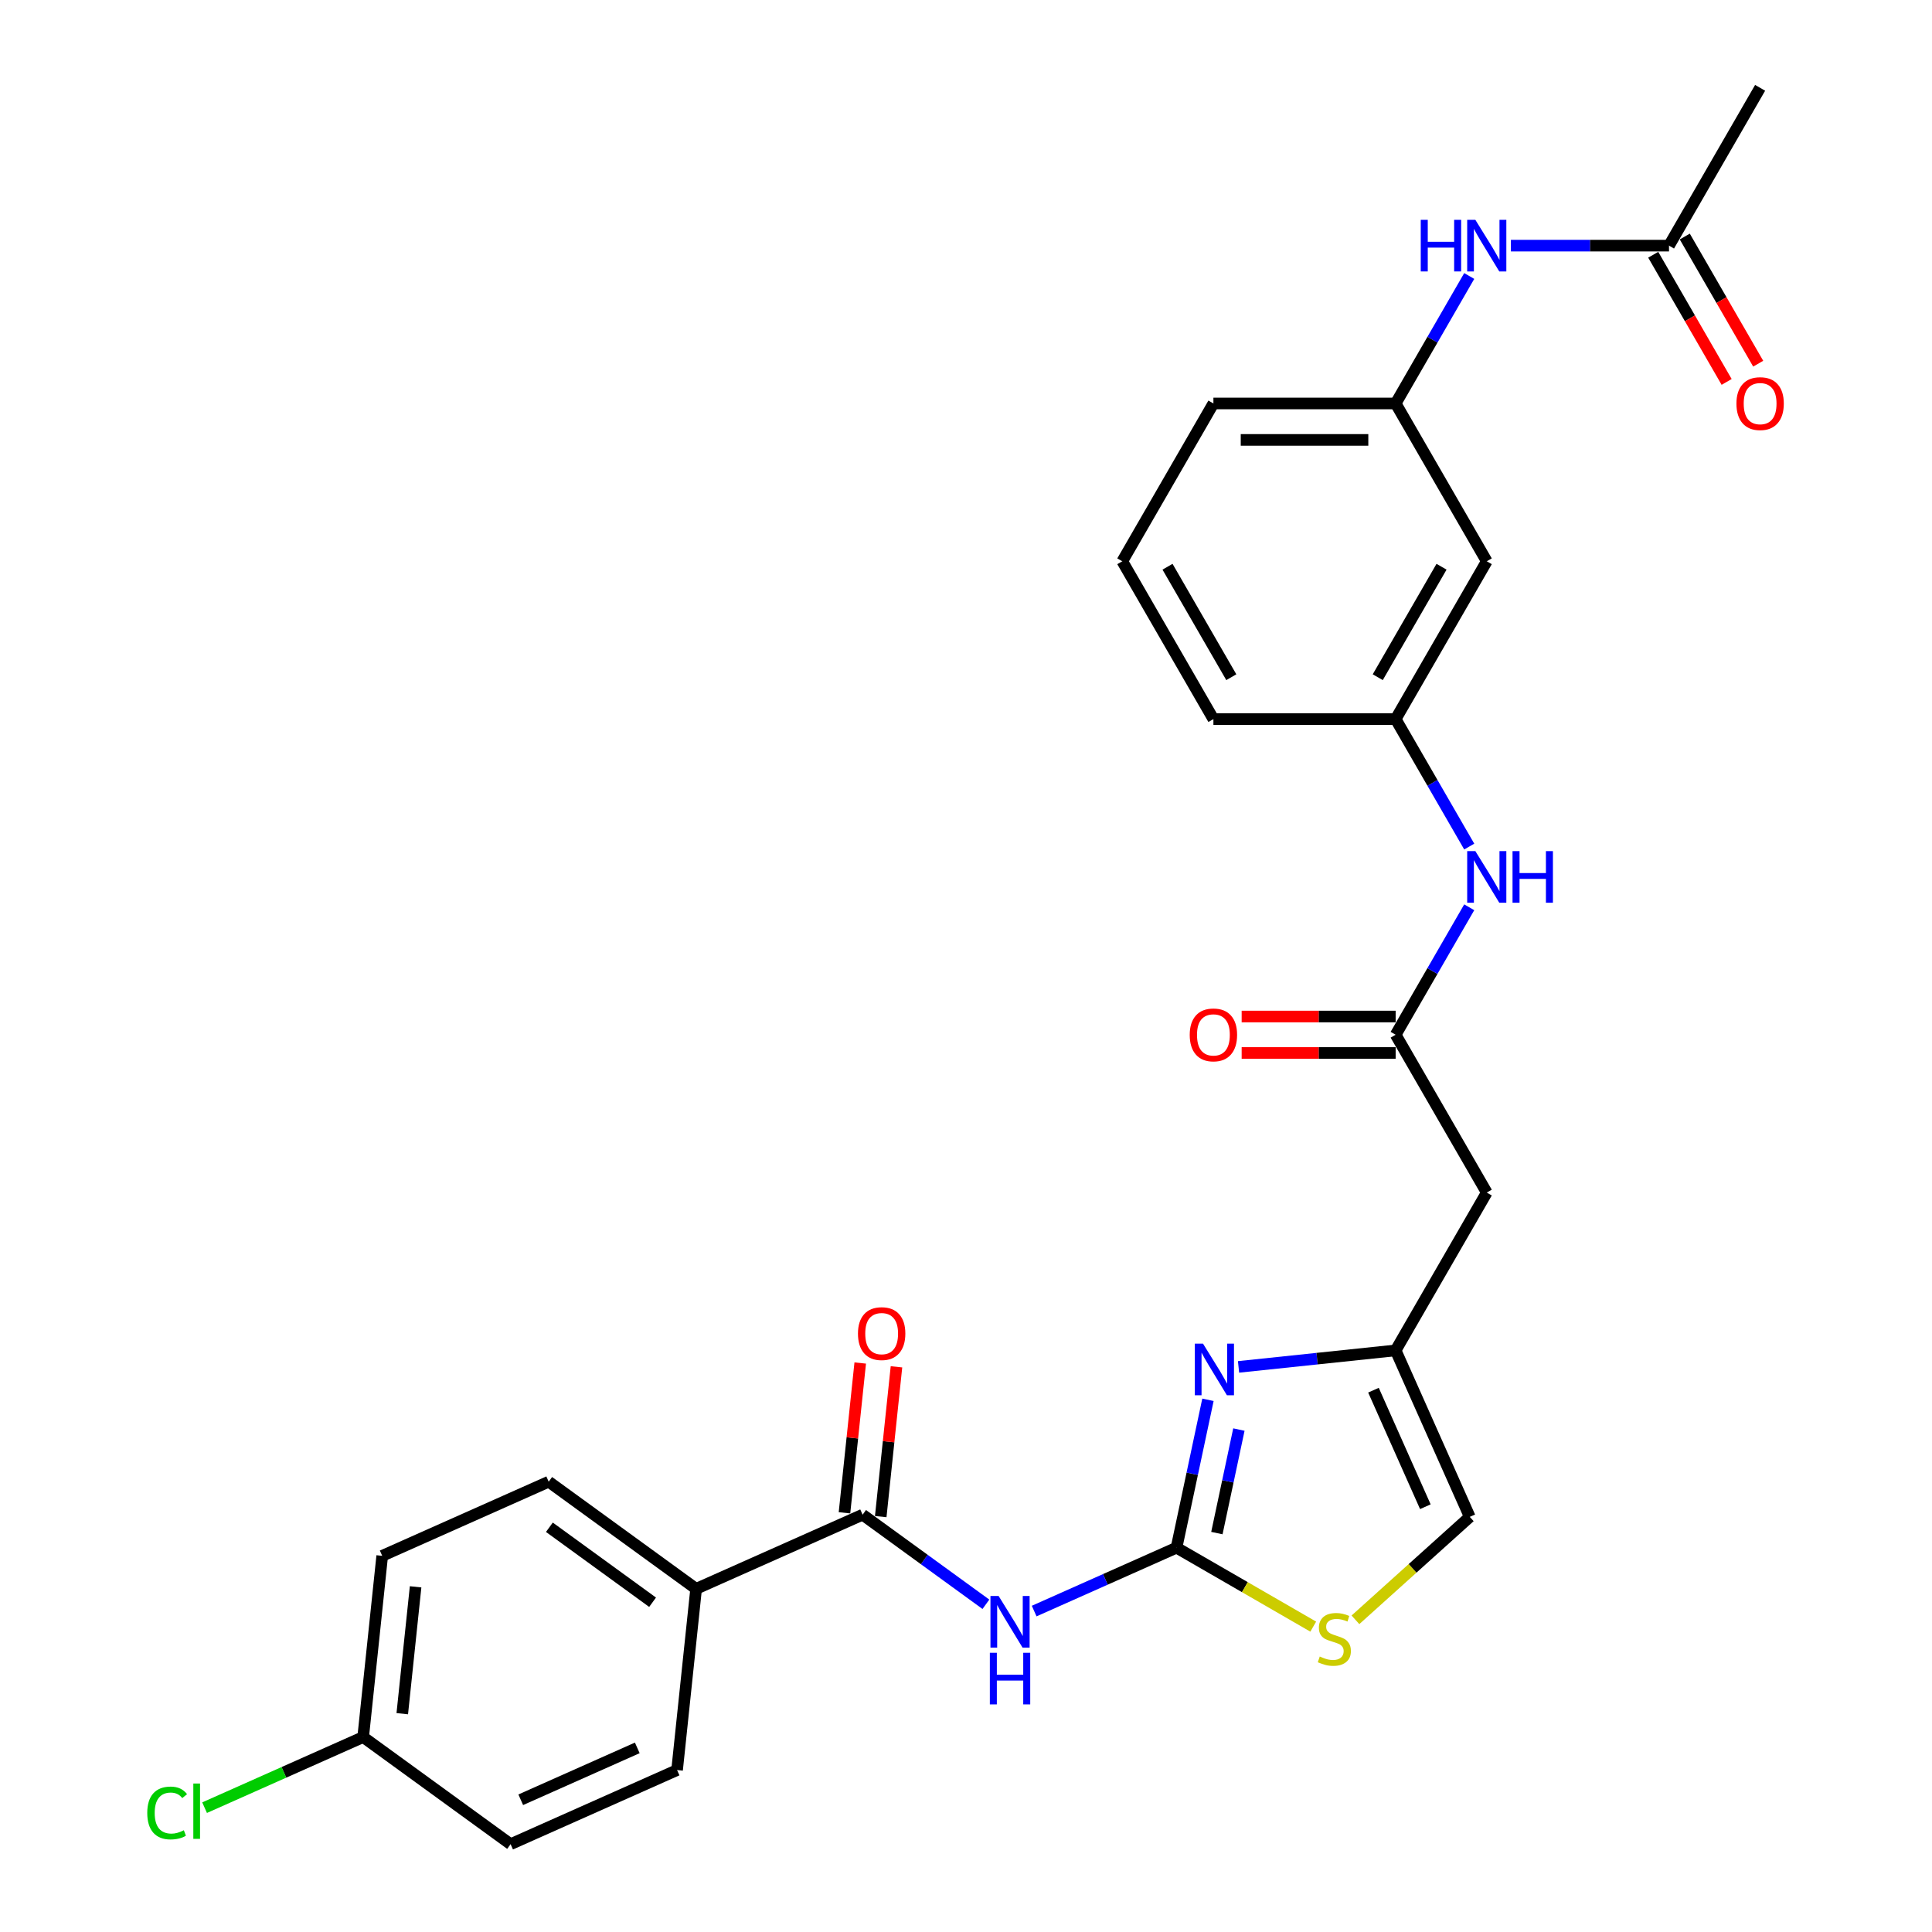 <?xml version='1.0' encoding='iso-8859-1'?>
<svg version='1.1' baseProfile='full'
              xmlns='http://www.w3.org/2000/svg'
                      xmlns:rdkit='http://www.rdkit.org/xml'
                      xmlns:xlink='http://www.w3.org/1999/xlink'
                  xml:space='preserve'
width='1000px' height='1000px' viewBox='0 0 1000 1000'>
<!-- END OF HEADER -->
<rect style='opacity:1.0;fill:#FFFFFF;stroke:none' width='1000' height='1000' x='0' y='0'> </rect>
<path class='bond-0' d='M 608.964,801.083 L 572.124,817.486' style='fill:none;fill-rule:evenodd;stroke:#000000;stroke-width:6px;stroke-linecap:butt;stroke-linejoin:miter;stroke-opacity:1' />
<path class='bond-0' d='M 572.124,817.486 L 535.283,833.888' style='fill:none;fill-rule:evenodd;stroke:#0000FF;stroke-width:6px;stroke-linecap:butt;stroke-linejoin:miter;stroke-opacity:1' />
<path class='bond-1' d='M 608.964,801.083 L 617.1,762.808' style='fill:none;fill-rule:evenodd;stroke:#000000;stroke-width:6px;stroke-linecap:butt;stroke-linejoin:miter;stroke-opacity:1' />
<path class='bond-1' d='M 617.1,762.808 L 625.236,724.534' style='fill:none;fill-rule:evenodd;stroke:#0000FF;stroke-width:6px;stroke-linecap:butt;stroke-linejoin:miter;stroke-opacity:1' />
<path class='bond-1' d='M 629.858,793.523 L 635.553,766.731' style='fill:none;fill-rule:evenodd;stroke:#000000;stroke-width:6px;stroke-linecap:butt;stroke-linejoin:miter;stroke-opacity:1' />
<path class='bond-1' d='M 635.553,766.731 L 641.248,739.938' style='fill:none;fill-rule:evenodd;stroke:#0000FF;stroke-width:6px;stroke-linecap:butt;stroke-linejoin:miter;stroke-opacity:1' />
<path class='bond-4' d='M 608.964,801.083 L 644.347,821.511' style='fill:none;fill-rule:evenodd;stroke:#000000;stroke-width:6px;stroke-linecap:butt;stroke-linejoin:miter;stroke-opacity:1' />
<path class='bond-4' d='M 644.347,821.511 L 679.73,841.94' style='fill:none;fill-rule:evenodd;stroke:#CCCC00;stroke-width:6px;stroke-linecap:butt;stroke-linejoin:miter;stroke-opacity:1' />
<path class='bond-2' d='M 510.305,830.375 L 478.394,807.19' style='fill:none;fill-rule:evenodd;stroke:#0000FF;stroke-width:6px;stroke-linecap:butt;stroke-linejoin:miter;stroke-opacity:1' />
<path class='bond-2' d='M 478.394,807.19 L 446.483,784.006' style='fill:none;fill-rule:evenodd;stroke:#000000;stroke-width:6px;stroke-linecap:butt;stroke-linejoin:miter;stroke-opacity:1' />
<path class='bond-3' d='M 641.064,707.507 L 681.724,703.233' style='fill:none;fill-rule:evenodd;stroke:#0000FF;stroke-width:6px;stroke-linecap:butt;stroke-linejoin:miter;stroke-opacity:1' />
<path class='bond-3' d='M 681.724,703.233 L 722.384,698.959' style='fill:none;fill-rule:evenodd;stroke:#000000;stroke-width:6px;stroke-linecap:butt;stroke-linejoin:miter;stroke-opacity:1' />
<path class='bond-9' d='M 446.483,784.006 L 360.313,822.371' style='fill:none;fill-rule:evenodd;stroke:#000000;stroke-width:6px;stroke-linecap:butt;stroke-linejoin:miter;stroke-opacity:1' />
<path class='bond-12' d='M 455.864,784.992 L 459.938,746.228' style='fill:none;fill-rule:evenodd;stroke:#000000;stroke-width:6px;stroke-linecap:butt;stroke-linejoin:miter;stroke-opacity:1' />
<path class='bond-12' d='M 459.938,746.228 L 464.013,707.464' style='fill:none;fill-rule:evenodd;stroke:#FF0000;stroke-width:6px;stroke-linecap:butt;stroke-linejoin:miter;stroke-opacity:1' />
<path class='bond-12' d='M 437.102,783.02 L 441.177,744.256' style='fill:none;fill-rule:evenodd;stroke:#000000;stroke-width:6px;stroke-linecap:butt;stroke-linejoin:miter;stroke-opacity:1' />
<path class='bond-12' d='M 441.177,744.256 L 445.251,705.492' style='fill:none;fill-rule:evenodd;stroke:#FF0000;stroke-width:6px;stroke-linecap:butt;stroke-linejoin:miter;stroke-opacity:1' />
<path class='bond-6' d='M 722.384,698.959 L 769.547,617.271' style='fill:none;fill-rule:evenodd;stroke:#000000;stroke-width:6px;stroke-linecap:butt;stroke-linejoin:miter;stroke-opacity:1' />
<path class='bond-28' d='M 722.384,698.959 L 760.75,785.13' style='fill:none;fill-rule:evenodd;stroke:#000000;stroke-width:6px;stroke-linecap:butt;stroke-linejoin:miter;stroke-opacity:1' />
<path class='bond-28' d='M 710.905,719.558 L 737.761,779.877' style='fill:none;fill-rule:evenodd;stroke:#000000;stroke-width:6px;stroke-linecap:butt;stroke-linejoin:miter;stroke-opacity:1' />
<path class='bond-7' d='M 701.575,838.411 L 731.163,811.77' style='fill:none;fill-rule:evenodd;stroke:#CCCC00;stroke-width:6px;stroke-linecap:butt;stroke-linejoin:miter;stroke-opacity:1' />
<path class='bond-7' d='M 731.163,811.77 L 760.75,785.13' style='fill:none;fill-rule:evenodd;stroke:#000000;stroke-width:6px;stroke-linecap:butt;stroke-linejoin:miter;stroke-opacity:1' />
<path class='bond-5' d='M 722.384,535.583 L 769.547,617.271' style='fill:none;fill-rule:evenodd;stroke:#000000;stroke-width:6px;stroke-linecap:butt;stroke-linejoin:miter;stroke-opacity:1' />
<path class='bond-8' d='M 722.384,535.583 L 741.429,502.596' style='fill:none;fill-rule:evenodd;stroke:#000000;stroke-width:6px;stroke-linecap:butt;stroke-linejoin:miter;stroke-opacity:1' />
<path class='bond-8' d='M 741.429,502.596 L 760.474,469.61' style='fill:none;fill-rule:evenodd;stroke:#0000FF;stroke-width:6px;stroke-linecap:butt;stroke-linejoin:miter;stroke-opacity:1' />
<path class='bond-16' d='M 722.384,526.151 L 682.532,526.151' style='fill:none;fill-rule:evenodd;stroke:#000000;stroke-width:6px;stroke-linecap:butt;stroke-linejoin:miter;stroke-opacity:1' />
<path class='bond-16' d='M 682.532,526.151 L 642.679,526.151' style='fill:none;fill-rule:evenodd;stroke:#FF0000;stroke-width:6px;stroke-linecap:butt;stroke-linejoin:miter;stroke-opacity:1' />
<path class='bond-16' d='M 722.384,545.016 L 682.532,545.016' style='fill:none;fill-rule:evenodd;stroke:#000000;stroke-width:6px;stroke-linecap:butt;stroke-linejoin:miter;stroke-opacity:1' />
<path class='bond-16' d='M 682.532,545.016 L 642.679,545.016' style='fill:none;fill-rule:evenodd;stroke:#FF0000;stroke-width:6px;stroke-linecap:butt;stroke-linejoin:miter;stroke-opacity:1' />
<path class='bond-14' d='M 760.474,438.181 L 741.429,405.194' style='fill:none;fill-rule:evenodd;stroke:#0000FF;stroke-width:6px;stroke-linecap:butt;stroke-linejoin:miter;stroke-opacity:1' />
<path class='bond-14' d='M 741.429,405.194 L 722.384,372.207' style='fill:none;fill-rule:evenodd;stroke:#000000;stroke-width:6px;stroke-linecap:butt;stroke-linejoin:miter;stroke-opacity:1' />
<path class='bond-18' d='M 360.313,822.371 L 284.002,766.928' style='fill:none;fill-rule:evenodd;stroke:#000000;stroke-width:6px;stroke-linecap:butt;stroke-linejoin:miter;stroke-opacity:1' />
<path class='bond-18' d='M 337.778,829.317 L 284.36,790.507' style='fill:none;fill-rule:evenodd;stroke:#000000;stroke-width:6px;stroke-linecap:butt;stroke-linejoin:miter;stroke-opacity:1' />
<path class='bond-19' d='M 360.313,822.371 L 350.453,916.18' style='fill:none;fill-rule:evenodd;stroke:#000000;stroke-width:6px;stroke-linecap:butt;stroke-linejoin:miter;stroke-opacity:1' />
<path class='bond-10' d='M 863.872,127.143 L 822.954,127.143' style='fill:none;fill-rule:evenodd;stroke:#000000;stroke-width:6px;stroke-linecap:butt;stroke-linejoin:miter;stroke-opacity:1' />
<path class='bond-10' d='M 822.954,127.143 L 782.036,127.143' style='fill:none;fill-rule:evenodd;stroke:#0000FF;stroke-width:6px;stroke-linecap:butt;stroke-linejoin:miter;stroke-opacity:1' />
<path class='bond-17' d='M 855.704,131.859 L 874.705,164.77' style='fill:none;fill-rule:evenodd;stroke:#000000;stroke-width:6px;stroke-linecap:butt;stroke-linejoin:miter;stroke-opacity:1' />
<path class='bond-17' d='M 874.705,164.77 L 893.706,197.682' style='fill:none;fill-rule:evenodd;stroke:#FF0000;stroke-width:6px;stroke-linecap:butt;stroke-linejoin:miter;stroke-opacity:1' />
<path class='bond-17' d='M 872.041,122.426 L 891.042,155.338' style='fill:none;fill-rule:evenodd;stroke:#000000;stroke-width:6px;stroke-linecap:butt;stroke-linejoin:miter;stroke-opacity:1' />
<path class='bond-17' d='M 891.042,155.338 L 910.044,188.249' style='fill:none;fill-rule:evenodd;stroke:#FF0000;stroke-width:6px;stroke-linecap:butt;stroke-linejoin:miter;stroke-opacity:1' />
<path class='bond-25' d='M 863.872,127.143 L 911.035,45.455' style='fill:none;fill-rule:evenodd;stroke:#000000;stroke-width:6px;stroke-linecap:butt;stroke-linejoin:miter;stroke-opacity:1' />
<path class='bond-11' d='M 760.474,142.857 L 741.429,175.844' style='fill:none;fill-rule:evenodd;stroke:#0000FF;stroke-width:6px;stroke-linecap:butt;stroke-linejoin:miter;stroke-opacity:1' />
<path class='bond-11' d='M 741.429,175.844 L 722.384,208.831' style='fill:none;fill-rule:evenodd;stroke:#000000;stroke-width:6px;stroke-linecap:butt;stroke-linejoin:miter;stroke-opacity:1' />
<path class='bond-13' d='M 769.547,290.519 L 722.384,372.207' style='fill:none;fill-rule:evenodd;stroke:#000000;stroke-width:6px;stroke-linecap:butt;stroke-linejoin:miter;stroke-opacity:1' />
<path class='bond-13' d='M 746.135,293.34 L 713.121,350.521' style='fill:none;fill-rule:evenodd;stroke:#000000;stroke-width:6px;stroke-linecap:butt;stroke-linejoin:miter;stroke-opacity:1' />
<path class='bond-15' d='M 769.547,290.519 L 722.384,208.831' style='fill:none;fill-rule:evenodd;stroke:#000000;stroke-width:6px;stroke-linecap:butt;stroke-linejoin:miter;stroke-opacity:1' />
<path class='bond-27' d='M 722.384,372.207 L 628.059,372.207' style='fill:none;fill-rule:evenodd;stroke:#000000;stroke-width:6px;stroke-linecap:butt;stroke-linejoin:miter;stroke-opacity:1' />
<path class='bond-30' d='M 722.384,208.831 L 628.059,208.831' style='fill:none;fill-rule:evenodd;stroke:#000000;stroke-width:6px;stroke-linecap:butt;stroke-linejoin:miter;stroke-opacity:1' />
<path class='bond-30' d='M 708.236,227.696 L 642.208,227.696' style='fill:none;fill-rule:evenodd;stroke:#000000;stroke-width:6px;stroke-linecap:butt;stroke-linejoin:miter;stroke-opacity:1' />
<path class='bond-22' d='M 284.002,766.928 L 197.832,805.294' style='fill:none;fill-rule:evenodd;stroke:#000000;stroke-width:6px;stroke-linecap:butt;stroke-linejoin:miter;stroke-opacity:1' />
<path class='bond-21' d='M 350.453,916.18 L 264.283,954.545' style='fill:none;fill-rule:evenodd;stroke:#000000;stroke-width:6px;stroke-linecap:butt;stroke-linejoin:miter;stroke-opacity:1' />
<path class='bond-21' d='M 329.854,904.701 L 269.535,931.557' style='fill:none;fill-rule:evenodd;stroke:#000000;stroke-width:6px;stroke-linecap:butt;stroke-linejoin:miter;stroke-opacity:1' />
<path class='bond-20' d='M 187.972,899.102 L 264.283,954.545' style='fill:none;fill-rule:evenodd;stroke:#000000;stroke-width:6px;stroke-linecap:butt;stroke-linejoin:miter;stroke-opacity:1' />
<path class='bond-23' d='M 187.972,899.102 L 146.933,917.374' style='fill:none;fill-rule:evenodd;stroke:#000000;stroke-width:6px;stroke-linecap:butt;stroke-linejoin:miter;stroke-opacity:1' />
<path class='bond-23' d='M 146.933,917.374 L 105.895,935.645' style='fill:none;fill-rule:evenodd;stroke:#00CC00;stroke-width:6px;stroke-linecap:butt;stroke-linejoin:miter;stroke-opacity:1' />
<path class='bond-29' d='M 187.972,899.102 L 197.832,805.294' style='fill:none;fill-rule:evenodd;stroke:#000000;stroke-width:6px;stroke-linecap:butt;stroke-linejoin:miter;stroke-opacity:1' />
<path class='bond-29' d='M 208.213,887.003 L 215.114,821.337' style='fill:none;fill-rule:evenodd;stroke:#000000;stroke-width:6px;stroke-linecap:butt;stroke-linejoin:miter;stroke-opacity:1' />
<path class='bond-24' d='M 580.896,290.519 L 628.059,372.207' style='fill:none;fill-rule:evenodd;stroke:#000000;stroke-width:6px;stroke-linecap:butt;stroke-linejoin:miter;stroke-opacity:1' />
<path class='bond-24' d='M 604.308,293.34 L 637.322,350.521' style='fill:none;fill-rule:evenodd;stroke:#000000;stroke-width:6px;stroke-linecap:butt;stroke-linejoin:miter;stroke-opacity:1' />
<path class='bond-26' d='M 580.896,290.519 L 628.059,208.831' style='fill:none;fill-rule:evenodd;stroke:#000000;stroke-width:6px;stroke-linecap:butt;stroke-linejoin:miter;stroke-opacity:1' />
<path  class='atom-1' d='M 516.889 826.092
L 525.643 840.241
Q 526.51 841.637, 527.906 844.165
Q 529.302 846.693, 529.378 846.844
L 529.378 826.092
L 532.925 826.092
L 532.925 852.805
L 529.265 852.805
L 519.87 837.336
Q 518.776 835.525, 517.606 833.45
Q 516.474 831.375, 516.135 830.733
L 516.135 852.805
L 512.663 852.805
L 512.663 826.092
L 516.889 826.092
' fill='#0000FF'/>
<path  class='atom-1' d='M 512.343 855.477
L 515.965 855.477
L 515.965 866.833
L 529.623 866.833
L 529.623 855.477
L 533.245 855.477
L 533.245 882.189
L 529.623 882.189
L 529.623 869.852
L 515.965 869.852
L 515.965 882.189
L 512.343 882.189
L 512.343 855.477
' fill='#0000FF'/>
<path  class='atom-2' d='M 622.671 695.463
L 631.424 709.611
Q 632.292 711.007, 633.688 713.535
Q 635.084 716.063, 635.16 716.214
L 635.16 695.463
L 638.706 695.463
L 638.706 722.176
L 635.046 722.176
L 625.652 706.706
Q 624.558 704.895, 623.388 702.82
Q 622.256 700.745, 621.916 700.103
L 621.916 722.176
L 618.445 722.176
L 618.445 695.463
L 622.671 695.463
' fill='#0000FF'/>
<path  class='atom-5' d='M 683.107 857.414
Q 683.408 857.527, 684.653 858.056
Q 685.899 858.584, 687.257 858.923
Q 688.653 859.225, 690.011 859.225
Q 692.539 859.225, 694.011 858.018
Q 695.482 856.773, 695.482 854.622
Q 695.482 853.151, 694.727 852.245
Q 694.011 851.34, 692.879 850.849
Q 691.747 850.359, 689.86 849.793
Q 687.483 849.076, 686.049 848.397
Q 684.653 847.718, 683.635 846.284
Q 682.654 844.85, 682.654 842.435
Q 682.654 839.077, 684.918 837.002
Q 687.219 834.927, 691.747 834.927
Q 694.841 834.927, 698.35 836.399
L 697.482 839.304
Q 694.275 837.983, 691.86 837.983
Q 689.257 837.983, 687.823 839.077
Q 686.389 840.134, 686.427 841.983
Q 686.427 843.416, 687.144 844.284
Q 687.898 845.152, 688.955 845.642
Q 690.049 846.133, 691.86 846.699
Q 694.275 847.454, 695.708 848.208
Q 697.142 848.963, 698.161 850.51
Q 699.217 852.019, 699.217 854.622
Q 699.217 858.32, 696.727 860.32
Q 694.275 862.281, 690.162 862.281
Q 687.785 862.281, 685.974 861.753
Q 684.201 861.263, 682.088 860.395
L 683.107 857.414
' fill='#CCCC00'/>
<path  class='atom-9' d='M 763.642 440.539
L 772.396 454.687
Q 773.263 456.083, 774.659 458.611
Q 776.055 461.139, 776.131 461.29
L 776.131 440.539
L 779.678 440.539
L 779.678 467.252
L 776.018 467.252
L 766.623 451.782
Q 765.529 449.971, 764.359 447.896
Q 763.227 445.821, 762.888 445.179
L 762.888 467.252
L 759.416 467.252
L 759.416 440.539
L 763.642 440.539
' fill='#0000FF'/>
<path  class='atom-9' d='M 782.885 440.539
L 786.507 440.539
L 786.507 451.895
L 800.165 451.895
L 800.165 440.539
L 803.787 440.539
L 803.787 467.252
L 800.165 467.252
L 800.165 454.914
L 786.507 454.914
L 786.507 467.252
L 782.885 467.252
L 782.885 440.539
' fill='#0000FF'/>
<path  class='atom-12' d='M 735.382 113.786
L 739.004 113.786
L 739.004 125.143
L 752.663 125.143
L 752.663 113.786
L 756.285 113.786
L 756.285 140.499
L 752.663 140.499
L 752.663 128.161
L 739.004 128.161
L 739.004 140.499
L 735.382 140.499
L 735.382 113.786
' fill='#0000FF'/>
<path  class='atom-12' d='M 763.642 113.786
L 772.396 127.935
Q 773.263 129.331, 774.659 131.859
Q 776.055 134.387, 776.131 134.538
L 776.131 113.786
L 779.678 113.786
L 779.678 140.499
L 776.018 140.499
L 766.623 125.03
Q 765.529 123.219, 764.359 121.144
Q 763.227 119.068, 762.888 118.427
L 762.888 140.499
L 759.416 140.499
L 759.416 113.786
L 763.642 113.786
' fill='#0000FF'/>
<path  class='atom-13' d='M 444.081 690.273
Q 444.081 683.859, 447.25 680.274
Q 450.419 676.69, 456.343 676.69
Q 462.267 676.69, 465.436 680.274
Q 468.605 683.859, 468.605 690.273
Q 468.605 696.762, 465.398 700.46
Q 462.191 704.12, 456.343 704.12
Q 450.457 704.12, 447.25 700.46
Q 444.081 696.8, 444.081 690.273
M 456.343 701.101
Q 460.418 701.101, 462.606 698.385
Q 464.832 695.63, 464.832 690.273
Q 464.832 685.028, 462.606 682.387
Q 460.418 679.708, 456.343 679.708
Q 452.268 679.708, 450.042 682.349
Q 447.854 684.99, 447.854 690.273
Q 447.854 695.668, 450.042 698.385
Q 452.268 701.101, 456.343 701.101
' fill='#FF0000'/>
<path  class='atom-17' d='M 615.797 535.659
Q 615.797 529.245, 618.966 525.66
Q 622.135 522.076, 628.059 522.076
Q 633.983 522.076, 637.152 525.66
Q 640.321 529.245, 640.321 535.659
Q 640.321 542.148, 637.114 545.846
Q 633.907 549.506, 628.059 549.506
Q 622.173 549.506, 618.966 545.846
Q 615.797 542.186, 615.797 535.659
M 628.059 546.487
Q 632.134 546.487, 634.322 543.771
Q 636.548 541.016, 636.548 535.659
Q 636.548 530.414, 634.322 527.773
Q 632.134 525.094, 628.059 525.094
Q 623.984 525.094, 621.758 527.735
Q 619.57 530.376, 619.57 535.659
Q 619.57 541.054, 621.758 543.771
Q 623.984 546.487, 628.059 546.487
' fill='#FF0000'/>
<path  class='atom-18' d='M 898.773 208.906
Q 898.773 202.492, 901.942 198.908
Q 905.111 195.323, 911.035 195.323
Q 916.959 195.323, 920.128 198.908
Q 923.297 202.492, 923.297 208.906
Q 923.297 215.396, 920.09 219.093
Q 916.883 222.753, 911.035 222.753
Q 905.149 222.753, 901.942 219.093
Q 898.773 215.434, 898.773 208.906
M 911.035 219.735
Q 915.11 219.735, 917.298 217.018
Q 919.524 214.264, 919.524 208.906
Q 919.524 203.662, 917.298 201.021
Q 915.11 198.342, 911.035 198.342
Q 906.96 198.342, 904.734 200.983
Q 902.546 203.624, 902.546 208.906
Q 902.546 214.302, 904.734 217.018
Q 906.96 219.735, 911.035 219.735
' fill='#FF0000'/>
<path  class='atom-24' d='M 76.22 938.392
Q 76.22 931.752, 79.314 928.281
Q 82.446 924.772, 88.37 924.772
Q 93.878 924.772, 96.821 928.658
L 94.331 930.695
Q 92.18 927.866, 88.37 927.866
Q 84.332 927.866, 82.182 930.582
Q 80.069 933.261, 80.069 938.392
Q 80.069 943.675, 82.257 946.391
Q 84.483 949.108, 88.784 949.108
Q 91.727 949.108, 95.161 947.334
L 96.217 950.164
Q 94.821 951.07, 92.708 951.598
Q 90.596 952.126, 88.256 952.126
Q 82.446 952.126, 79.314 948.58
Q 76.22 945.033, 76.22 938.392
' fill='#00CC00'/>
<path  class='atom-24' d='M 100.066 923.149
L 103.537 923.149
L 103.537 951.787
L 100.066 951.787
L 100.066 923.149
' fill='#00CC00'/>
</svg>
